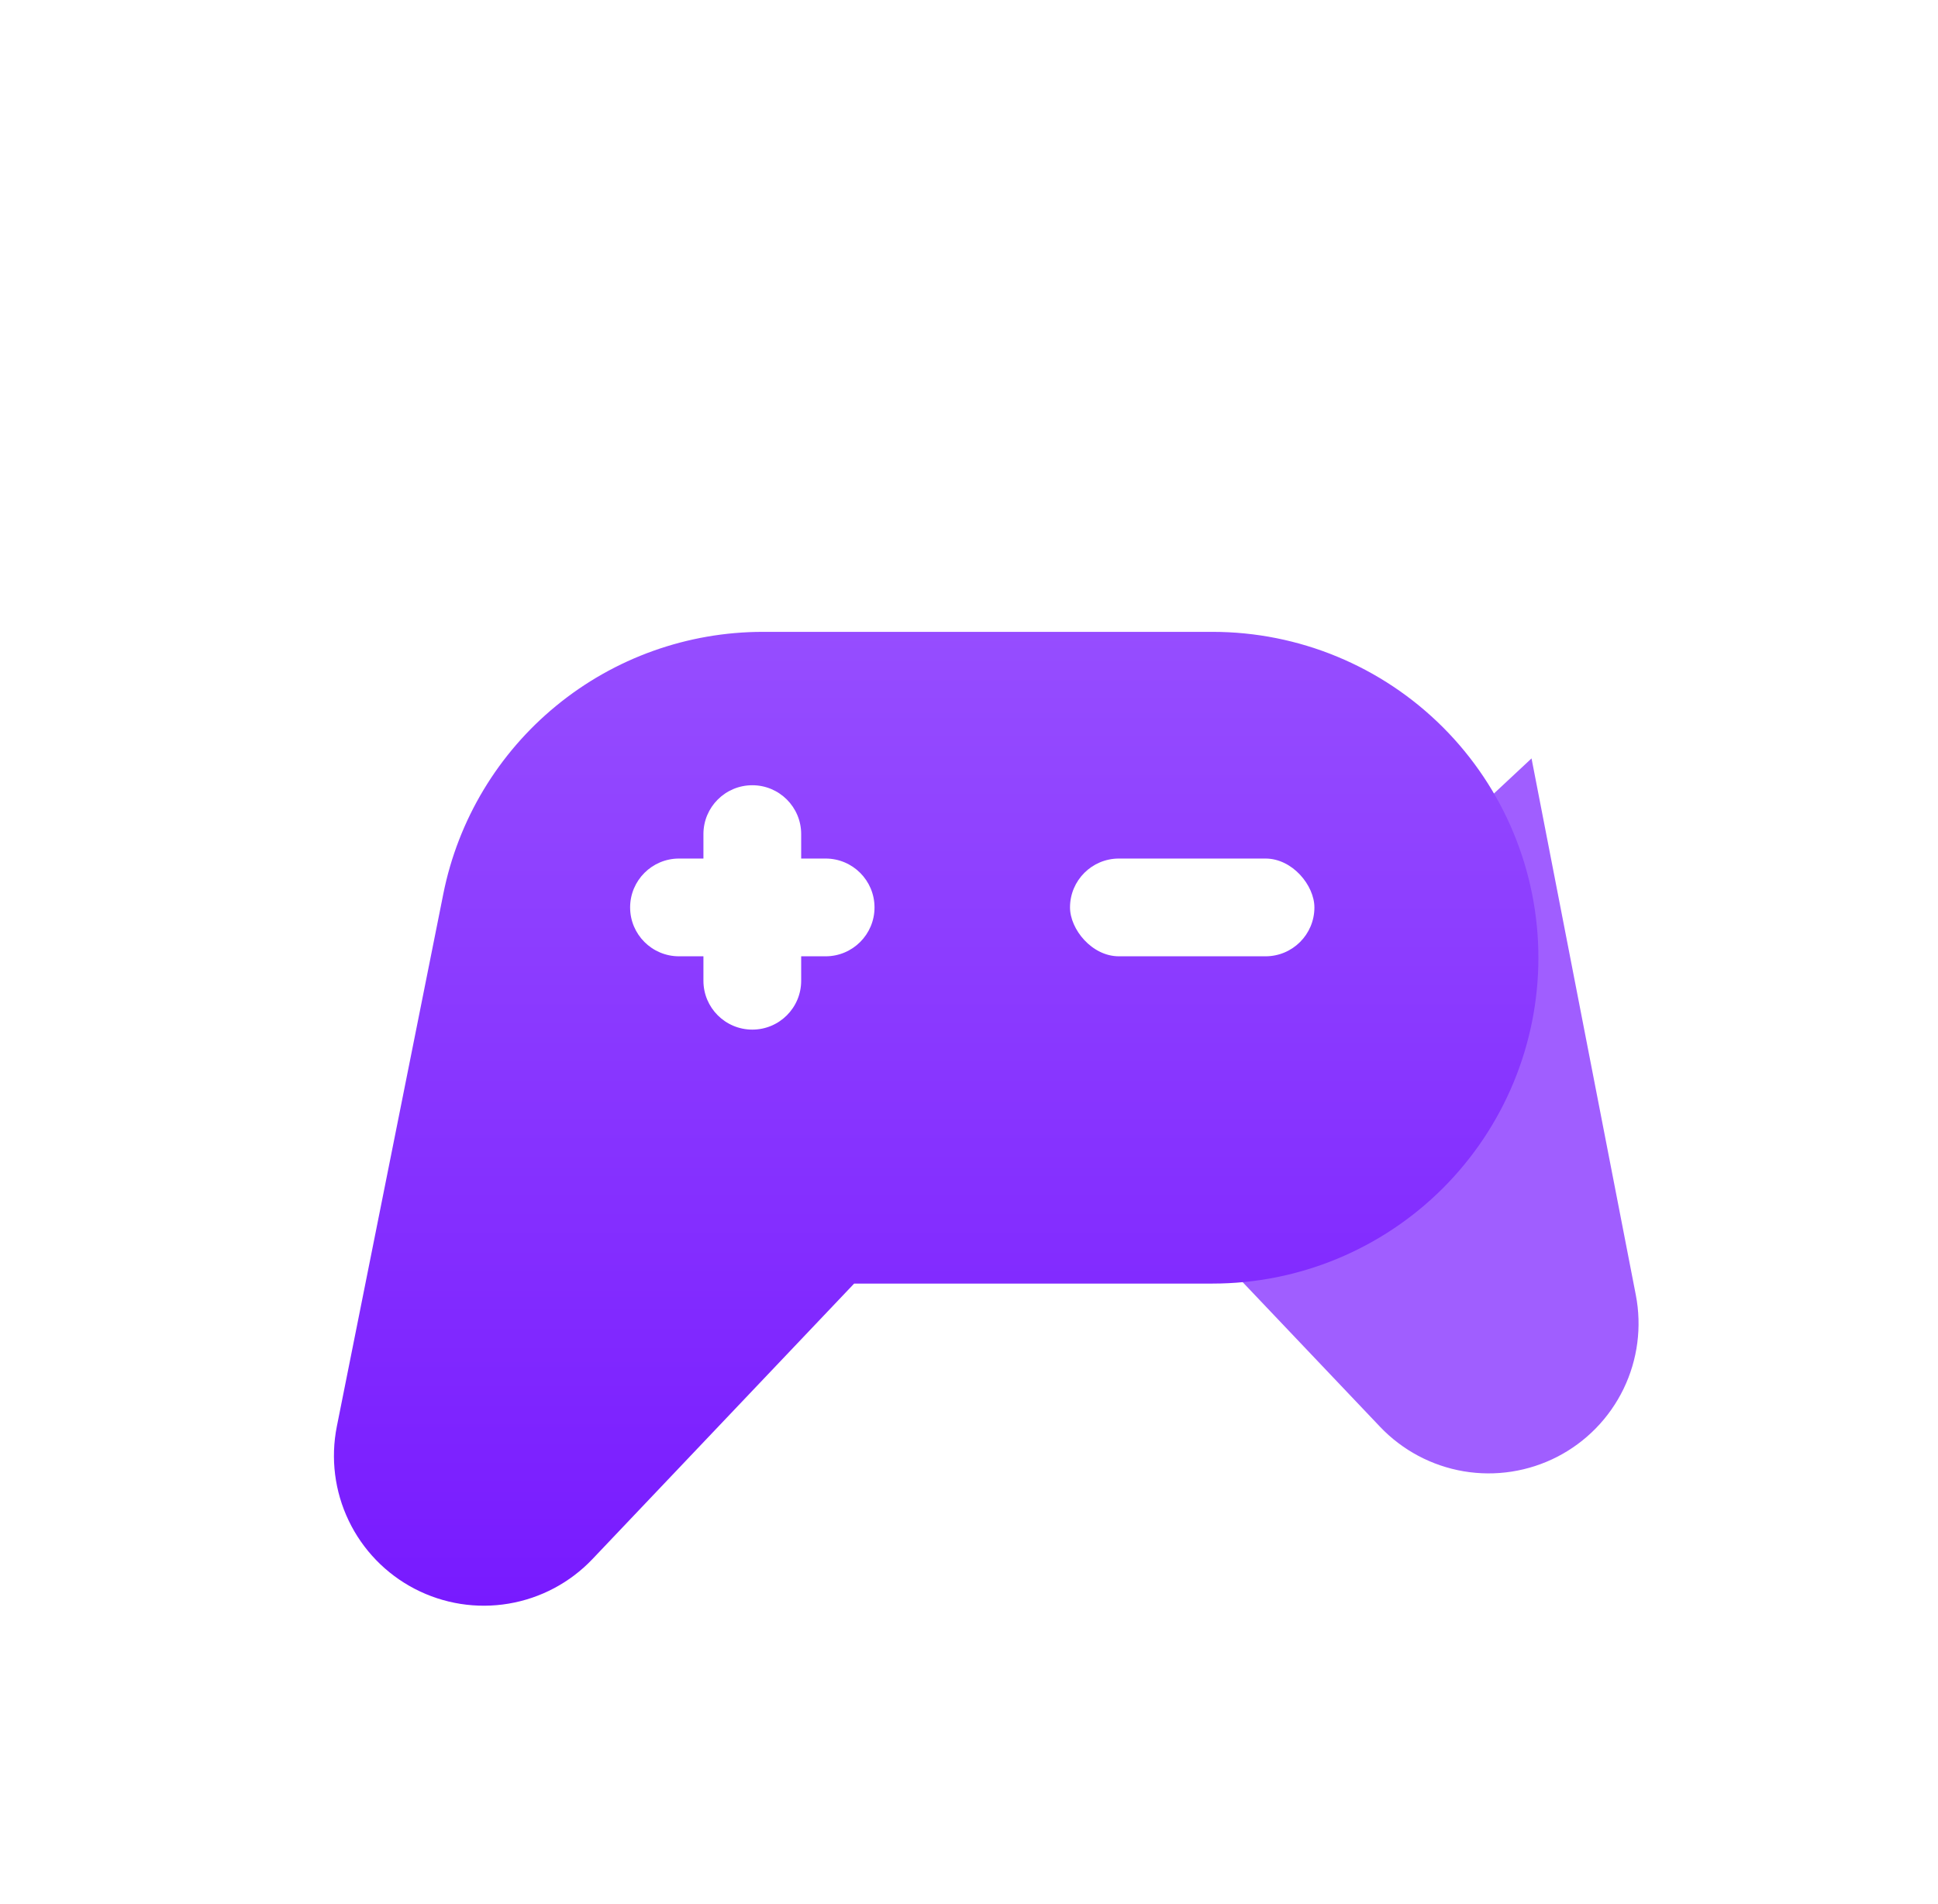 <svg width="57" height="56" viewBox="0 0 57 56" fill="none" xmlns="http://www.w3.org/2000/svg">
<g clip-path="url(#clip0_287_18785)">
<path opacity="0.7" d="M32.788 33.75L40.589 41.961C41.246 42.652 42.11 43.112 43.05 43.271C43.99 43.43 44.957 43.279 45.804 42.843C46.652 42.406 47.335 41.706 47.751 40.848C48.167 39.99 48.294 39.02 48.112 38.084L45.045 22.305" fill="#781AFF"/>
<g filter="url(#filter0_d_287_18785)">
<path d="M28.955 14.583H35.663C38.205 14.583 40.643 15.593 42.44 17.39C44.237 19.188 45.247 21.625 45.247 24.167C45.247 26.708 44.237 29.146 42.44 30.943C40.643 32.74 38.205 33.75 35.663 33.75H25.122L17.426 41.852C16.768 42.545 15.902 43.005 14.96 43.163C14.017 43.322 13.049 43.169 12.2 42.729C11.352 42.289 10.669 41.585 10.256 40.723C9.842 39.861 9.72 38.889 9.907 37.951L13.039 22.287C13.474 20.114 14.648 18.159 16.362 16.755C18.075 15.35 20.223 14.583 22.439 14.583H28.955Z" fill="url(#paint0_linear_287_18785)"/>
</g>
<g filter="url(#filter1_d_287_18785)">
<path fill-rule="evenodd" clip-rule="evenodd" d="M23.564 21.531C23.564 20.737 22.921 20.094 22.127 20.094C21.333 20.094 20.689 20.737 20.689 21.531V22.25H19.971C19.177 22.25 18.533 22.894 18.533 23.688C18.533 24.481 19.177 25.125 19.971 25.125H20.689V25.844C20.689 26.638 21.333 27.281 22.127 27.281C22.921 27.281 23.564 26.638 23.564 25.844V25.125H24.283C25.077 25.125 25.721 24.481 25.721 23.688C25.721 22.894 25.077 22.25 24.283 22.25H23.564V21.531Z" fill="white"/>
</g>
<g filter="url(#filter2_d_287_18785)">
<rect x="31.471" y="22.25" width="7.188" height="2.875" rx="1.438" fill="white"/>
</g>
</g>
<defs>
<filter id="filter0_d_287_18785" x="5.822" y="14.583" width="43.425" height="36.641" filterUnits="userSpaceOnUse" color-interpolation-filters="sRGB">
<feFlood flood-opacity="0" result="BackgroundImageFix"/>
<feColorMatrix in="SourceAlpha" type="matrix" values="0 0 0 0 0 0 0 0 0 0 0 0 0 0 0 0 0 0 127 0" result="hardAlpha"/>
<feOffset dy="4"/>
<feGaussianBlur stdDeviation="2"/>
<feComposite in2="hardAlpha" operator="out"/>
<feColorMatrix type="matrix" values="0 0 0 0 0 0 0 0 0 0 0 0 0 0 0 0 0 0 0.1 0"/>
<feBlend mode="normal" in2="BackgroundImageFix" result="effect1_dropShadow_287_18785"/>
<feBlend mode="normal" in="SourceGraphic" in2="effect1_dropShadow_287_18785" result="shape"/>
</filter>
<filter id="filter1_d_287_18785" x="14.533" y="19.094" width="15.188" height="15.188" filterUnits="userSpaceOnUse" color-interpolation-filters="sRGB">
<feFlood flood-opacity="0" result="BackgroundImageFix"/>
<feColorMatrix in="SourceAlpha" type="matrix" values="0 0 0 0 0 0 0 0 0 0 0 0 0 0 0 0 0 0 127 0" result="hardAlpha"/>
<feMorphology radius="1" operator="erode" in="SourceAlpha" result="effect1_dropShadow_287_18785"/>
<feOffset dy="3"/>
<feGaussianBlur stdDeviation="2.5"/>
<feComposite in2="hardAlpha" operator="out"/>
<feColorMatrix type="matrix" values="0 0 0 0 0 0 0 0 0 0 0 0 0 0 0 0 0 0 0.2 0"/>
<feBlend mode="normal" in2="BackgroundImageFix" result="effect1_dropShadow_287_18785"/>
<feBlend mode="normal" in="SourceGraphic" in2="effect1_dropShadow_287_18785" result="shape"/>
</filter>
<filter id="filter2_d_287_18785" x="29.471" y="22.25" width="11.188" height="7.875" filterUnits="userSpaceOnUse" color-interpolation-filters="sRGB">
<feFlood flood-opacity="0" result="BackgroundImageFix"/>
<feColorMatrix in="SourceAlpha" type="matrix" values="0 0 0 0 0 0 0 0 0 0 0 0 0 0 0 0 0 0 127 0" result="hardAlpha"/>
<feMorphology radius="1" operator="erode" in="SourceAlpha" result="effect1_dropShadow_287_18785"/>
<feOffset dy="3"/>
<feGaussianBlur stdDeviation="1.5"/>
<feComposite in2="hardAlpha" operator="out"/>
<feColorMatrix type="matrix" values="0 0 0 0 0 0 0 0 0 0 0 0 0 0 0 0 0 0 0.2 0"/>
<feBlend mode="normal" in2="BackgroundImageFix" result="effect1_dropShadow_287_18785"/>
<feBlend mode="normal" in="SourceGraphic" in2="effect1_dropShadow_287_18785" result="shape"/>
</filter>
<linearGradient id="paint0_linear_287_18785" x1="27.534" y1="14.583" x2="27.534" y2="43.224" gradientUnits="userSpaceOnUse">
<stop stop-color="#964DFF"/>
<stop offset="1" stop-color="#781AFF"/>
</linearGradient>
<clipPath id="clip0_287_18785">
<rect width="46" height="46" fill="white" transform="translate(5.955 5)"/>
</clipPath>
</defs>
</svg>

